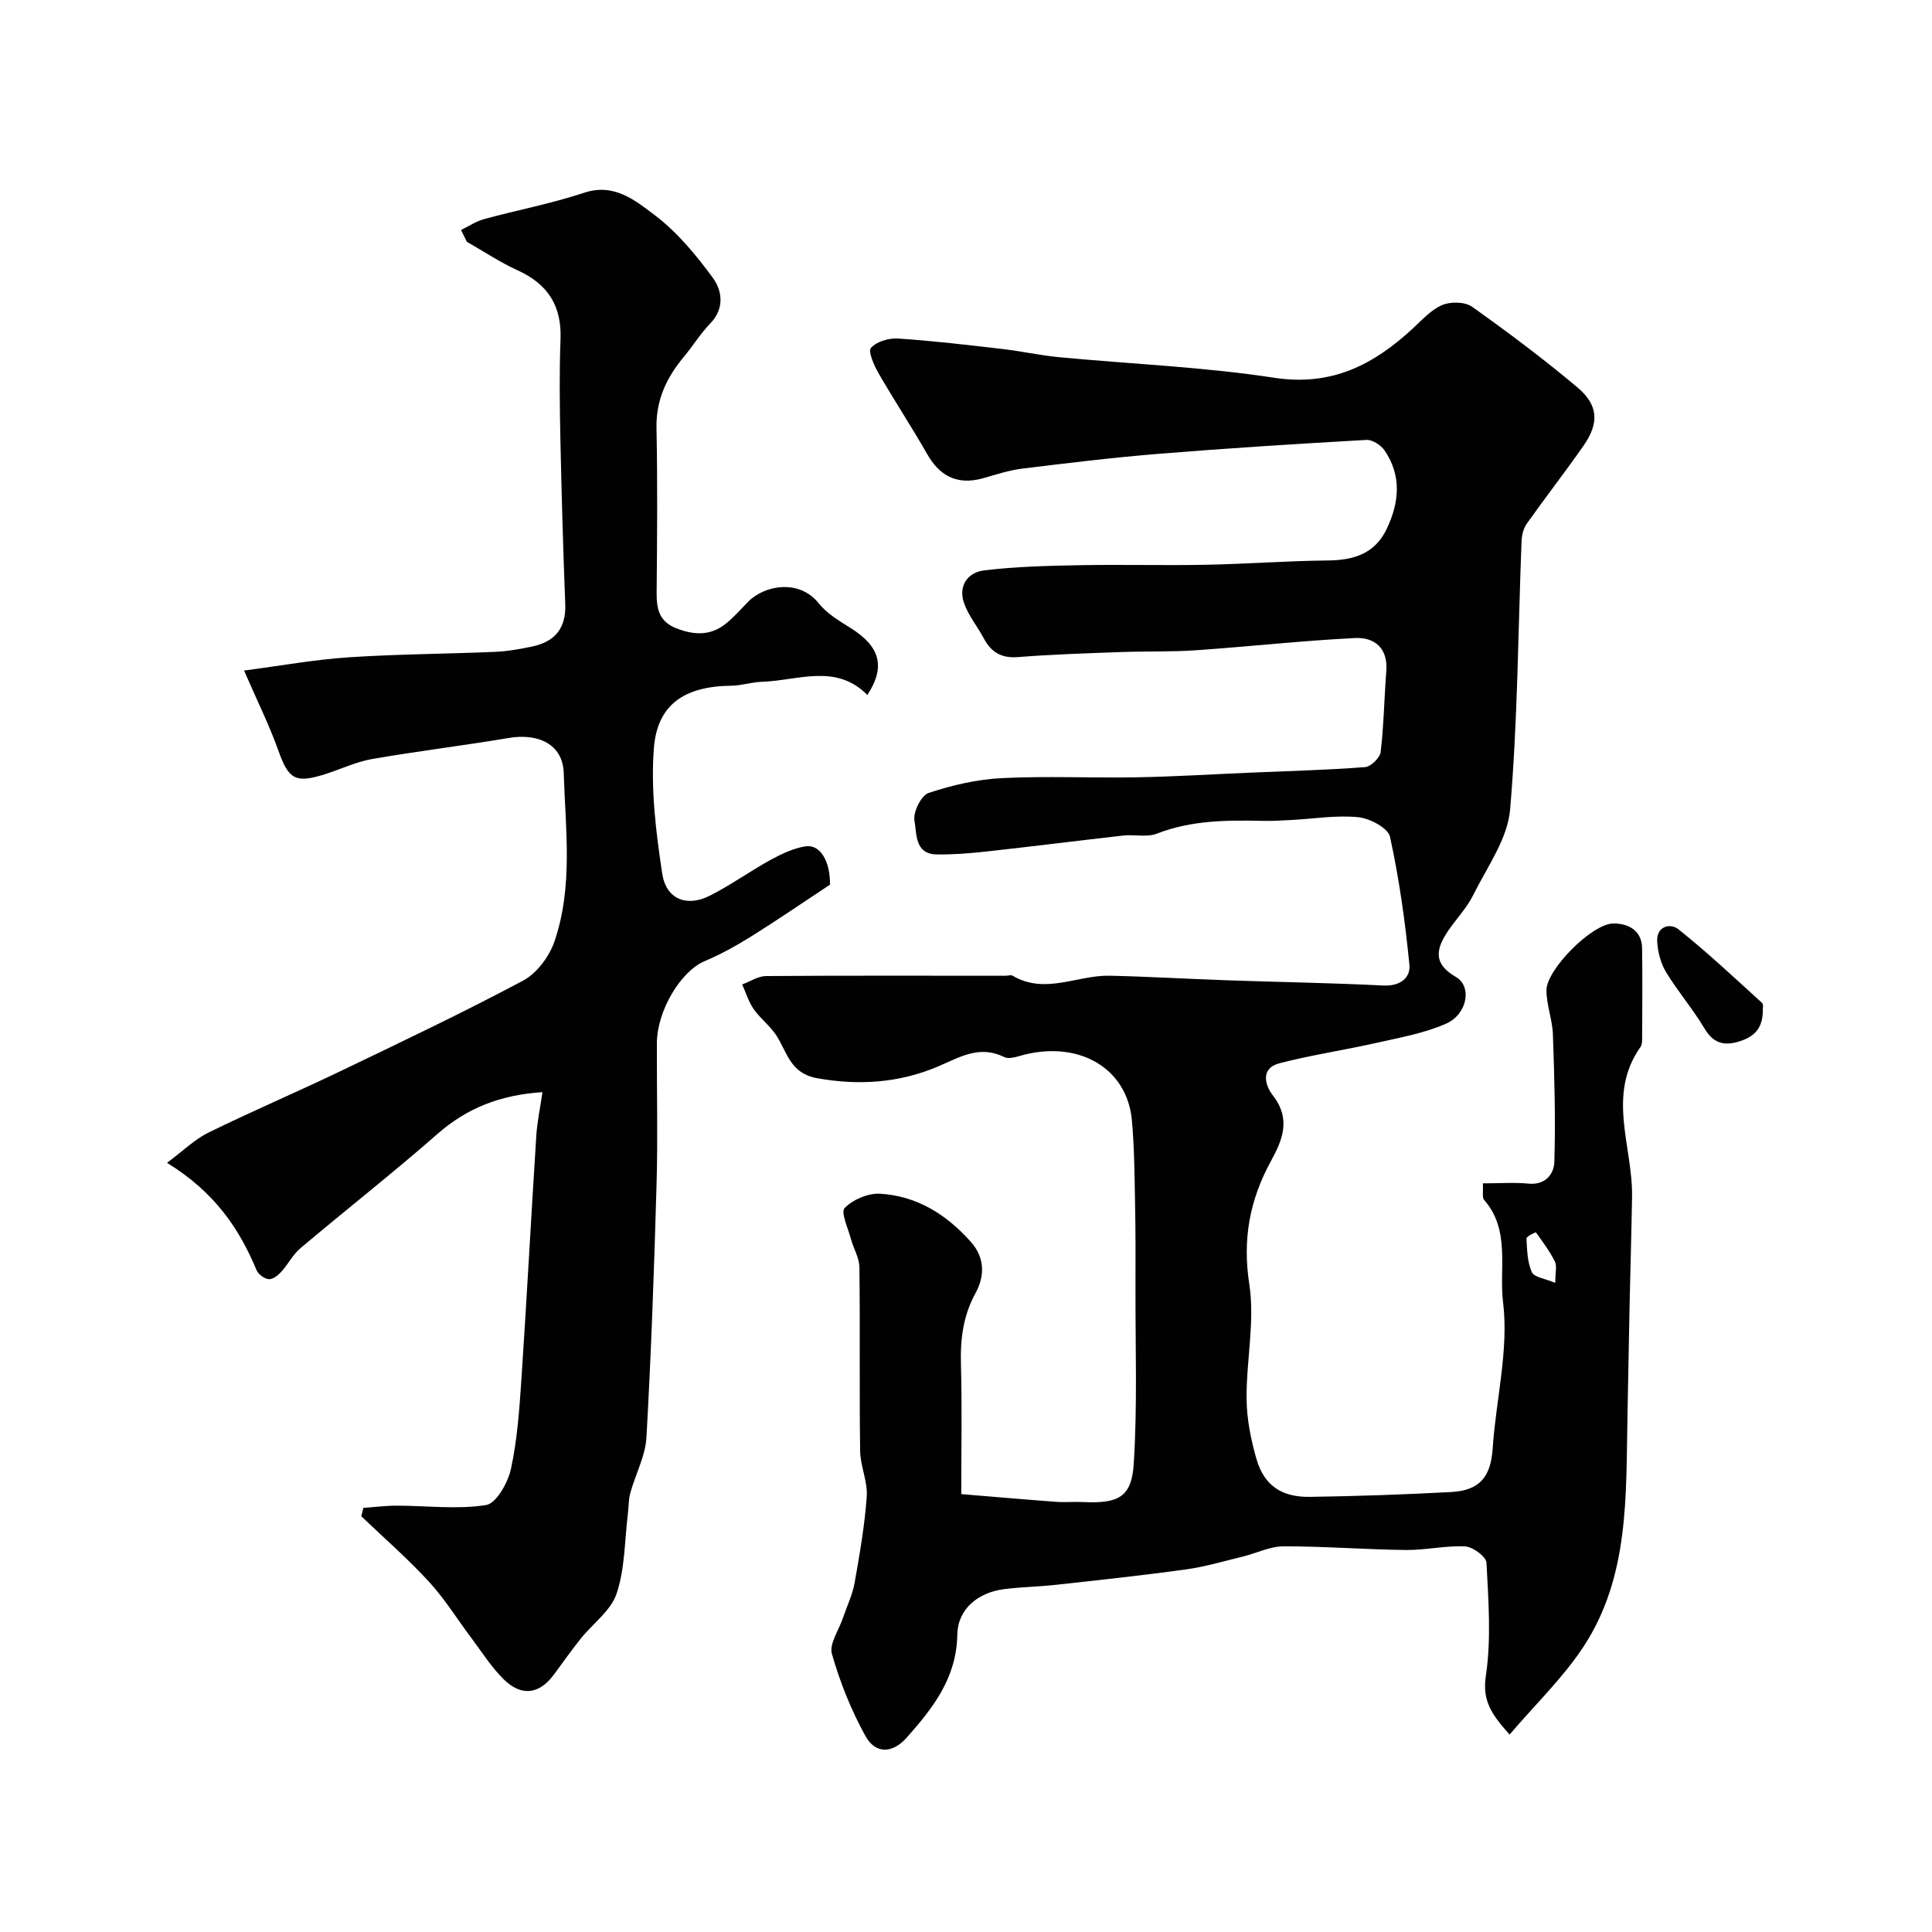 <svg enable-background="new 0 0 400 400" viewBox="0 0 400 400" xmlns="http://www.w3.org/2000/svg"><g fill="#010102"><path d="m307.01 245c3.52 0 6.52-.23 9.48.06 3.51.35 5.25-2.09 5.32-4.46.27-8.81.01-17.65-.3-26.47-.11-3.06-1.35-6.1-1.33-9.15.04-4.26 9.37-13.7 13.8-13.78 2.95-.05 5.95 1.29 6 5.14.09 6.17.03 12.33.01 18.5 0 .65 0 1.44-.34 1.92-7.07 9.98-1.58 20.65-1.75 31-.12 7.48-.35 14.97-.51 22.45-.16 7.68-.29 15.36-.44 23.03-.33 16.41.42 33.16-9.08 47.65-4.23 6.45-9.94 11.92-15.33 18.24-3.74-4.22-5.68-6.97-4.91-12.15 1.14-7.66.53-15.63.13-23.44-.06-1.25-2.82-3.28-4.41-3.37-4.07-.21-8.2.79-12.29.74-8.43-.1-16.85-.77-25.28-.76-2.81 0-5.61 1.42-8.43 2.11-3.92.95-7.82 2.12-11.81 2.67-8.92 1.24-17.88 2.19-26.83 3.18-3.61.4-7.25.45-10.85.91-5.36.68-9.57 4.11-9.66 9.42-.15 8.97-5.03 15.17-10.46 21.3-2.9 3.28-6.44 3.52-8.57-.33-2.94-5.33-5.26-11.12-6.93-16.97-.6-2.1 1.45-4.96 2.29-7.48.82-2.42 1.97-4.77 2.41-7.26 1.05-5.93 2.09-11.89 2.51-17.89.21-3.09-1.33-6.28-1.37-9.43-.17-12.66.01-25.33-.15-38-.02-1.96-1.22-3.88-1.75-5.86-.59-2.2-2.16-5.54-1.3-6.42 1.71-1.75 4.85-3.09 7.31-2.95 7.66.44 13.82 4.33 18.86 10.02 2.88 3.25 2.83 7.07.94 10.52-2.58 4.7-3.18 9.52-3.04 14.75.24 8.64.07 17.29.07 26.9 6.71.55 13.18 1.12 19.66 1.6 1.82.14 3.67-.05 5.5.04 7.35.35 10.11-.96 10.55-7.93.76-11.99.33-24.05.36-36.08.02-6 .03-12-.09-18-.11-5.69-.14-11.41-.66-17.07-.98-10.57-10.61-16.36-22.1-13.58-1.42.34-3.21 1.07-4.3.54-5.19-2.55-9.18.01-13.8 1.97-7.93 3.36-16.32 3.97-25.02 2.39-5.43-.99-6.12-5.22-8.3-8.71-1.29-2.05-3.38-3.59-4.78-5.59-1.06-1.51-1.6-3.39-2.38-5.1 1.65-.61 3.3-1.73 4.95-1.74 16.52-.12 33.04-.06 49.56-.06.5 0 1.12-.23 1.48-.01 6.72 3.98 13.41-.15 20.1 0 8.1.18 16.2.67 24.31.95 10.79.37 21.58.54 32.36 1.08 3.45.17 5.65-1.58 5.38-4.3-.87-8.89-2.11-17.79-4.02-26.51-.4-1.81-4.2-3.81-6.6-4.04-4.54-.45-9.2.34-13.81.58-1.99.1-3.98.23-5.97.18-7.42-.16-14.77-.13-21.89 2.65-2.04.8-4.62.13-6.92.39-9.44 1.06-18.86 2.26-28.3 3.3-3.44.38-6.91.66-10.36.61-4.6-.07-4.12-4.39-4.6-7.01-.32-1.75 1.4-5.21 2.93-5.72 4.89-1.62 10.08-2.82 15.21-3.07 9.31-.46 18.66 0 27.99-.17 7.8-.14 15.59-.63 23.38-.96 7.93-.34 15.88-.54 23.79-1.15 1.19-.09 3.08-1.93 3.22-3.13.66-5.56.74-11.18 1.17-16.77.37-4.76-2.47-7.02-6.46-6.82-11 .54-21.97 1.77-32.96 2.53-5.16.36-10.35.18-15.51.37-7.1.26-14.21.48-21.29 1.04-3.44.28-5.56-.96-7.11-3.86-1.3-2.45-3.15-4.67-4.07-7.24-1.3-3.62.72-6.44 4.14-6.85 6.53-.79 13.15-.95 19.74-1.07 8.7-.17 17.4.08 26.1-.09 8.44-.16 16.87-.81 25.31-.89 5.37-.05 9.75-1.41 12.19-6.53 2.62-5.48 3.13-11.03-.46-16.28-.75-1.09-2.52-2.22-3.75-2.15-14.31.81-28.62 1.71-42.91 2.87-9.48.77-18.94 1.92-28.38 3.08-2.71.33-5.36 1.22-8.01 1.97-5.94 1.69-9.37-1.02-11.63-4.99-3.23-5.66-6.83-11.11-10.08-16.76-.93-1.61-2.2-4.5-1.55-5.23 1.16-1.31 3.71-2.06 5.61-1.93 7.2.47 14.38 1.33 21.56 2.16 3.9.45 7.75 1.31 11.65 1.69 14.89 1.42 29.89 2.01 44.65 4.27 11.88 1.82 20.57-2.68 28.68-10.18 1.93-1.78 3.81-3.9 6.12-4.88 1.75-.74 4.71-.68 6.18.36 7.46 5.3 14.81 10.81 21.81 16.7 4.37 3.68 4.52 7.41 1.26 12.07-3.81 5.46-7.91 10.72-11.76 16.16-.69.98-1.02 2.39-1.07 3.61-.72 18.53-.79 37.11-2.37 55.57-.52 6.08-4.77 11.9-7.63 17.68-1.29 2.6-3.38 4.8-5.06 7.22-2.55 3.69-3.5 6.9 1.48 9.76 3.37 1.94 2.38 7.71-2.07 9.67-4.53 1.99-9.58 2.88-14.46 3.98-6.65 1.5-13.43 2.5-20.02 4.21-4.03 1.05-2.95 4.62-1.35 6.67 3.78 4.85 2.01 9.17-.39 13.55-4.39 8.02-5.94 16.13-4.5 25.5 1.19 7.7-.63 15.82-.56 23.75.04 4.18.89 8.46 2.06 12.5 1.57 5.4 5.15 7.88 11 7.8 9.76-.14 19.53-.48 29.28-1 6.02-.32 8.22-3.24 8.61-9.01.68-10.14 3.37-20.45 2.15-30.31-.85-6.88 1.57-14.91-3.9-21.13-.48-.55-.17-1.87-.28-3.46zm14.99 20.61c0-2.2.38-3.51-.07-4.41-1.08-2.15-2.54-4.11-3.95-6.07-.03-.04-1.96.87-1.94 1.28.13 2.36.17 4.88 1.1 6.96.46 1.07 2.73 1.33 4.86 2.24z"/><path d="m34.58 240.75c3.35-2.49 5.72-4.85 8.56-6.25 8.9-4.37 18.04-8.27 26.99-12.56 12.8-6.14 25.63-12.24 38.15-18.9 2.84-1.51 5.43-4.97 6.5-8.08 3.91-11.36 2.3-23.28 1.93-34.95-.19-5.93-5.29-8.26-11.39-7.22-9.41 1.59-18.89 2.72-28.29 4.36-3.33.58-6.48 2.11-9.74 3.14-6.19 1.96-7.55 1.03-9.66-4.9-1.9-5.31-4.43-10.4-7.1-16.56 7.56-.99 14.59-2.27 21.66-2.74 10.08-.67 20.19-.7 30.29-1.13 2.6-.11 5.2-.58 7.76-1.12 4.64-.99 6.98-3.78 6.79-8.74-.44-11.43-.77-22.86-1.01-34.29-.14-6.85-.23-13.72.03-20.56.27-6.9-2.61-11.43-8.86-14.27-3.65-1.66-7.03-3.93-10.53-5.92-.4-.81-.81-1.62-1.21-2.44 1.59-.77 3.11-1.81 4.79-2.26 6.88-1.88 13.94-3.21 20.69-5.45 6.23-2.07 10.58 1.59 14.57 4.59 4.67 3.51 8.59 8.26 12.08 13.02 1.96 2.67 2.47 6.35-.54 9.46-2.03 2.11-3.6 4.66-5.48 6.93-3.57 4.28-5.76 8.92-5.64 14.74.23 11.33.13 22.66.03 33.99-.03 3.37.47 6.05 4.11 7.46 3.67 1.42 7.06 1.55 10.19-.96 1.68-1.34 3.12-2.99 4.63-4.54 3.36-3.45 10.58-4.78 14.63.31 1.68 2.11 4.21 3.62 6.56 5.09 6.13 3.83 7.35 8 3.51 13.89-6.54-6.62-14.4-2.96-21.87-2.73-2.11.07-4.2.79-6.3.81-9.57.11-15.32 3.78-16.03 12.92-.67 8.57.43 17.39 1.72 25.95.8 5.34 5.07 7.01 9.82 4.62 4.36-2.19 8.35-5.09 12.64-7.44 2.24-1.23 4.68-2.39 7.16-2.79 3.2-.52 5.19 3.28 5.12 7.93-5.76 3.8-10.92 7.35-16.22 10.66-3.12 1.94-6.36 3.76-9.74 5.18-4.87 2.04-9.84 10.14-9.88 16.98-.04 9.66.21 19.33-.06 28.99-.5 17.55-1.11 35.09-2.1 52.62-.22 3.89-2.28 7.65-3.34 11.51-.39 1.4-.33 2.92-.51 4.37-.68 5.51-.59 11.28-2.32 16.45-1.18 3.55-4.93 6.21-7.44 9.35-1.93 2.42-3.73 4.96-5.57 7.46-3 4.06-6.72 4.58-10.42.91-2.53-2.51-4.48-5.61-6.63-8.48-2.94-3.91-5.54-8.14-8.84-11.73-4.38-4.76-9.29-9.03-13.97-13.51.14-.58.29-1.15.43-1.73 2.34-.16 4.68-.47 7.02-.46 6.15.01 12.41.82 18.4-.13 2.12-.34 4.52-4.64 5.14-7.49 1.31-6.05 1.74-12.31 2.16-18.52 1.12-16.79 2.01-33.59 3.08-50.38.18-2.89.8-5.75 1.28-9.09-8.73.57-15.62 3.28-21.76 8.67-9.25 8.11-18.95 15.7-28.35 23.64-1.59 1.34-2.58 3.37-4.01 4.93-.66.72-1.75 1.56-2.55 1.48-.91-.09-2.15-.99-2.51-1.84-3.62-8.7-8.72-16.2-18.55-22.25z"/><path d="m364.97 208.86c.13 4.5-2.31 6.11-5.54 6.94-2.87.73-4.89-.1-6.53-2.86-2.4-4.03-5.51-7.64-7.95-11.65-1.11-1.84-1.73-4.2-1.85-6.36-.18-3.16 2.7-3.88 4.39-2.54 6 4.78 11.6 10.06 17.28 15.21.38.33.2 1.26.2 1.26z"/></g></svg>